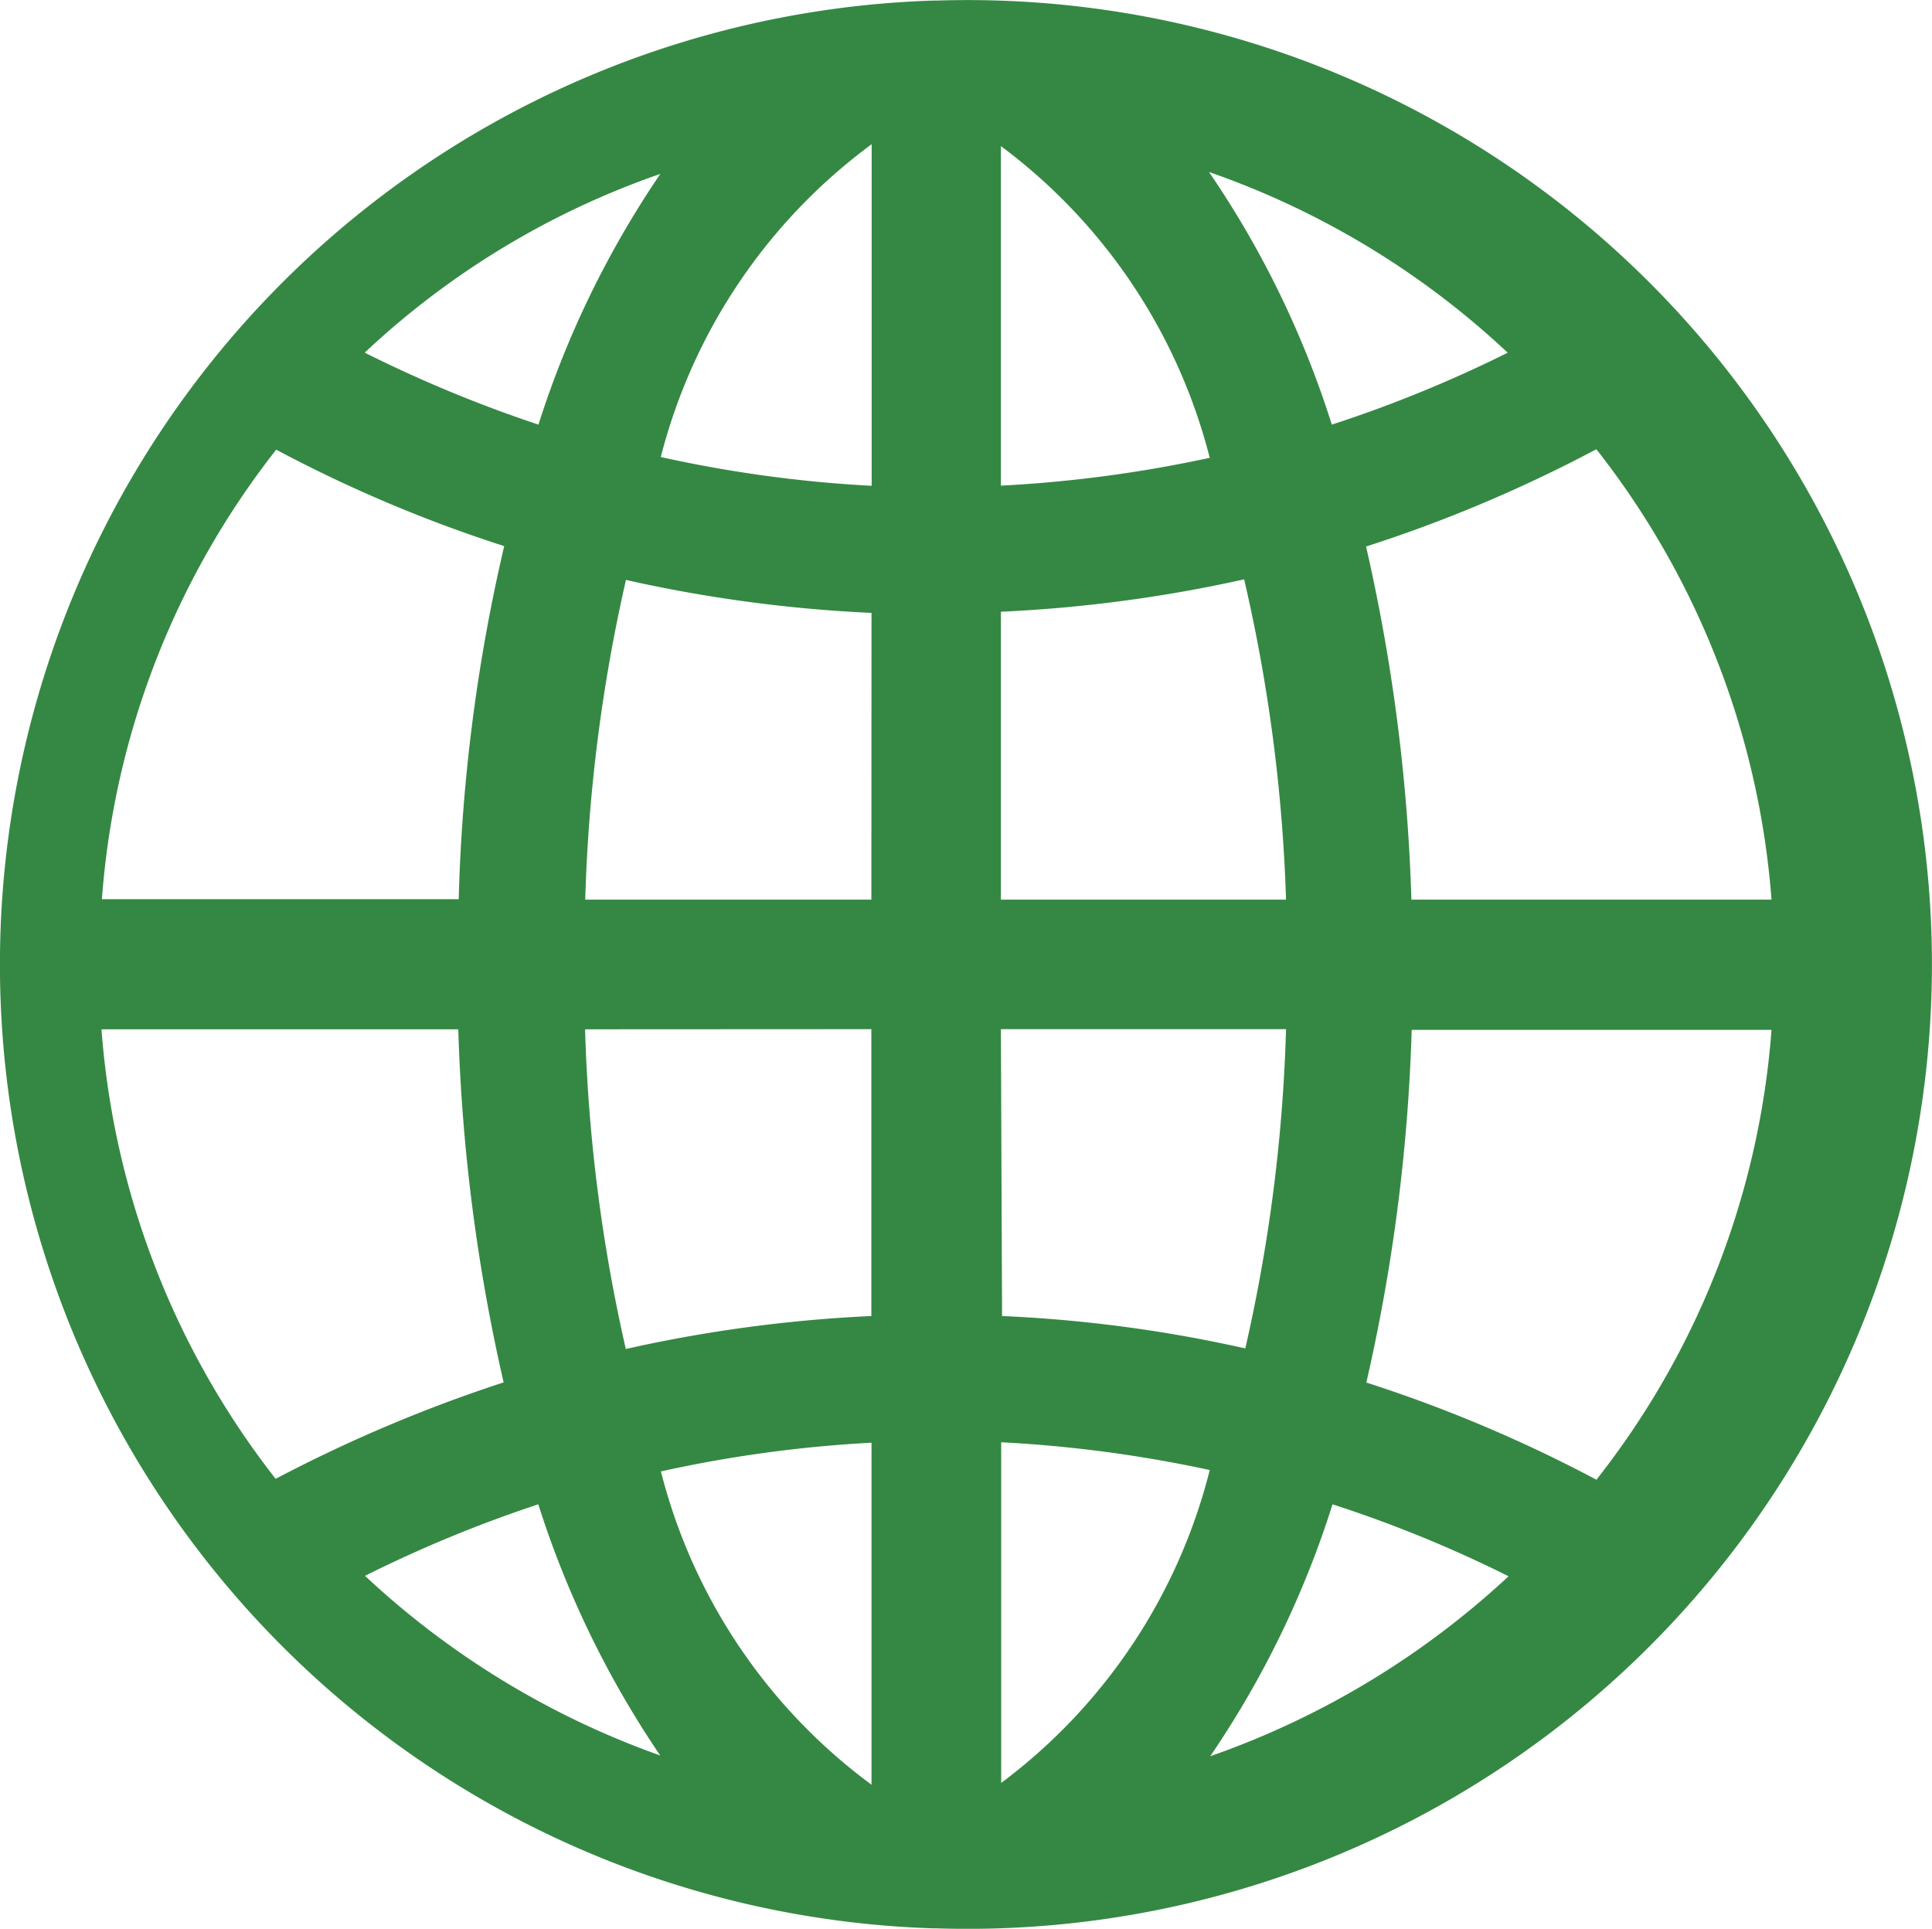 <svg xmlns="http://www.w3.org/2000/svg" width="13.423" height="13.4" viewBox="0 0 13.423 13.4">
  <path id="Icon_ionic-ios-globe" data-name="Icon ionic-ios-globe" d="M10.071,3.375h-.023a6.7,6.7,0,0,0,0,13.393h.023a6.7,6.7,0,1,0,0-13.393Zm5.8,6.246h-2.5a12.678,12.678,0,0,0-.315-2.453,9.807,9.807,0,0,0,1.6-.676,5.768,5.768,0,0,1,1.217,3.129Zm-6.252,0H7.631A11.443,11.443,0,0,1,7.914,7.4a9.8,9.8,0,0,0,1.706.229Zm0,.9v1.993a9.836,9.836,0,0,0-1.706.229,11.442,11.442,0,0,1-.283-2.221Zm.9,0H12.5a11.376,11.376,0,0,1-.283,2.218,9.61,9.61,0,0,0-1.69-.225Zm0-.9v-2a9.836,9.836,0,0,0,1.69-.225A11.409,11.409,0,0,1,12.5,9.621Zm3.522-3.8a8.944,8.944,0,0,1-1.223.5,6.647,6.647,0,0,0-.853-1.755,5.826,5.826,0,0,1,2.079,1.259Zm-2.073.731a9.06,9.06,0,0,1-1.449.193V4.386a3.9,3.9,0,0,1,1.452,2.17ZM9.621,4.373V6.746a8.9,8.9,0,0,1-1.465-.2A3.9,3.9,0,0,1,9.621,4.373Zm-1.468.206a6.7,6.7,0,0,0-.847,1.742,9.145,9.145,0,0,1-1.207-.5A5.739,5.739,0,0,1,8.153,4.579ZM5.484,6.495a9.613,9.613,0,0,0,1.584.67,12.167,12.167,0,0,0-.316,2.453H4.273A5.738,5.738,0,0,1,5.484,6.495ZM4.27,10.522H6.749a12.645,12.645,0,0,0,.315,2.453,10.2,10.2,0,0,0-1.584.67,5.769,5.769,0,0,1-1.21-3.123Zm1.825,3.8a9.01,9.01,0,0,1,1.21-.5,6.724,6.724,0,0,0,.847,1.745A5.881,5.881,0,0,1,6.1,14.318Zm2.06-.728a8.951,8.951,0,0,1,1.465-.2V15.77a3.893,3.893,0,0,1-1.464-2.18Zm2.366,2.167v-2.37a9.06,9.06,0,0,1,1.449.193,3.9,3.9,0,0,1-1.448,2.173Zm1.449-.184a6.647,6.647,0,0,0,.853-1.755,8.8,8.8,0,0,1,1.223.5,5.893,5.893,0,0,1-2.075,1.251Zm2.688-1.925a9.807,9.807,0,0,0-1.6-.676,12.612,12.612,0,0,0,.315-2.45h2.5a5.743,5.743,0,0,1-1.214,3.122Z" transform="translate(-3.565 -3.371)" fill="#358843"/>
</svg>

